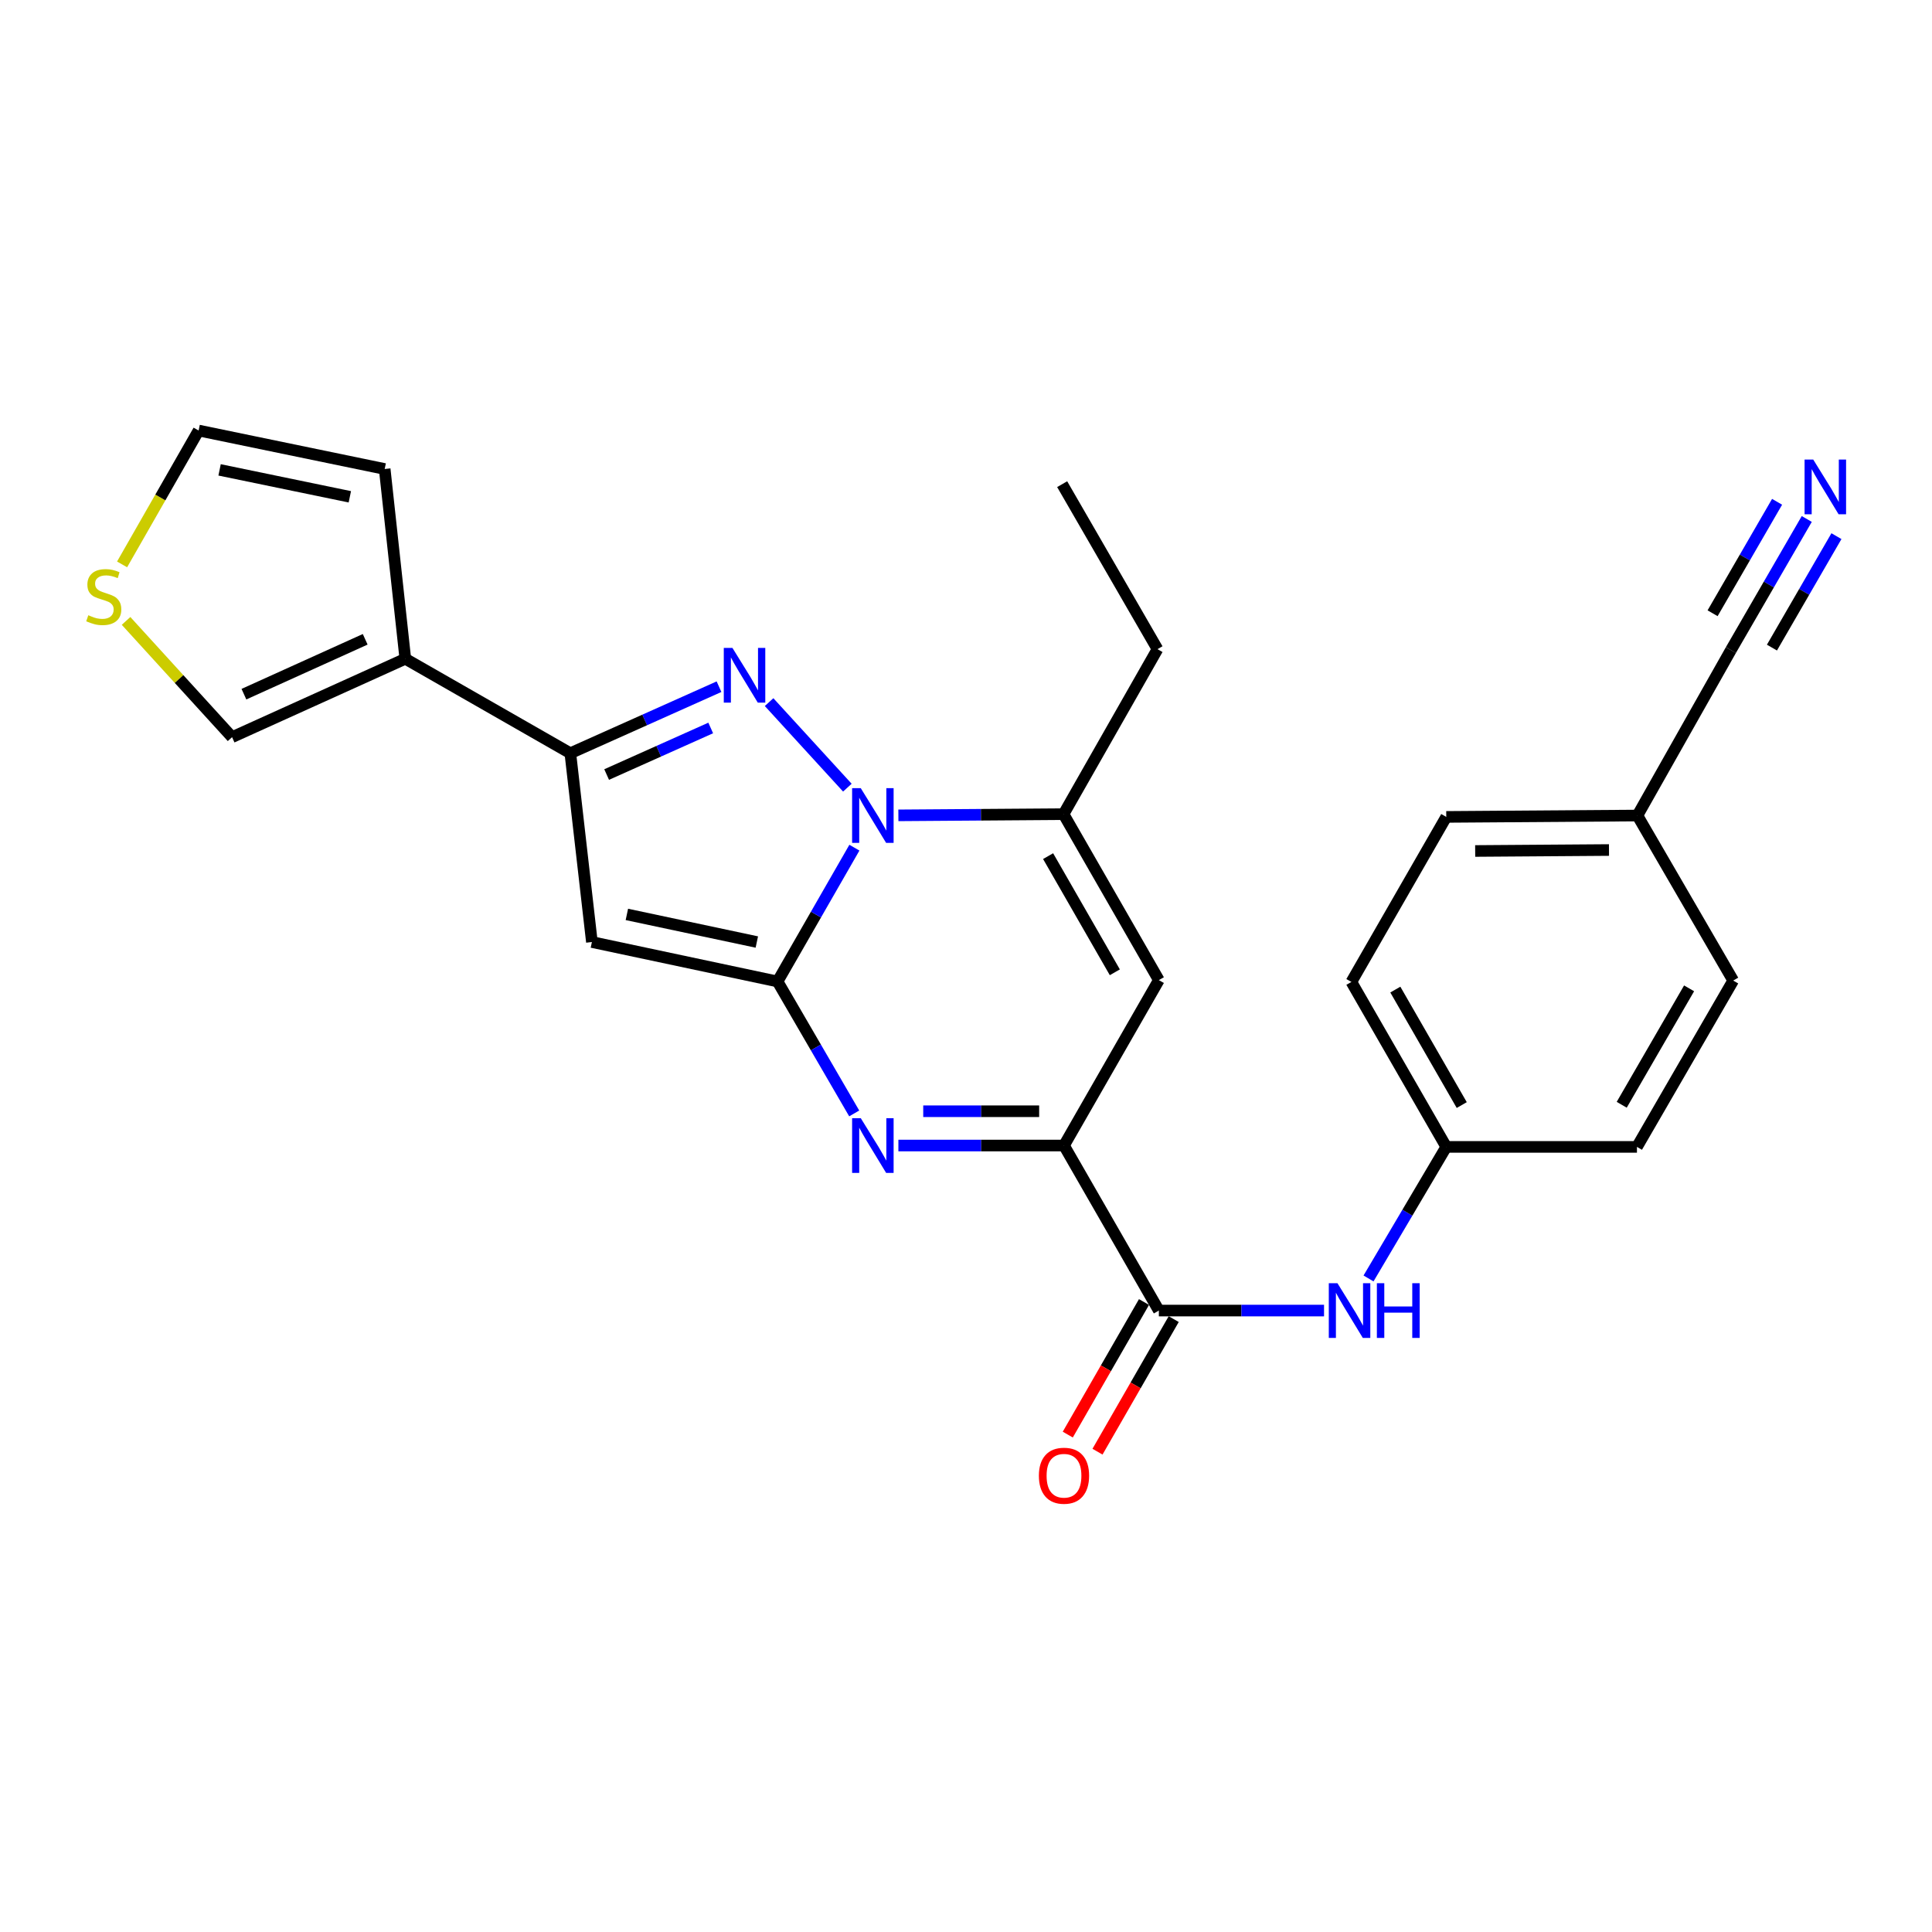 <?xml version='1.0' encoding='iso-8859-1'?>
<svg version='1.1' baseProfile='full'
              xmlns='http://www.w3.org/2000/svg'
                      xmlns:rdkit='http://www.rdkit.org/xml'
                      xmlns:xlink='http://www.w3.org/1999/xlink'
                  xml:space='preserve'
width='1000px' height='1000px' viewBox='0 0 1000 1000'>
<!-- END OF HEADER -->
<rect style='opacity:1.0;fill:#FFFFFF;stroke:none' width='1000' height='1000' x='0' y='0'> </rect>
<path class='bond-0' d='M 402.455,508.014 L 422.346,473.384' style='fill:none;fill-rule:evenodd;stroke:#000000;stroke-width:6px;stroke-linecap:butt;stroke-linejoin:miter;stroke-opacity:1' />
<path class='bond-0' d='M 422.346,473.384 L 442.236,438.754' style='fill:none;fill-rule:evenodd;stroke:#0000FF;stroke-width:6px;stroke-linecap:butt;stroke-linejoin:miter;stroke-opacity:1' />
<path class='bond-2' d='M 402.455,508.014 L 422.297,542.161' style='fill:none;fill-rule:evenodd;stroke:#000000;stroke-width:6px;stroke-linecap:butt;stroke-linejoin:miter;stroke-opacity:1' />
<path class='bond-2' d='M 422.297,542.161 L 442.138,576.308' style='fill:none;fill-rule:evenodd;stroke:#0000FF;stroke-width:6px;stroke-linecap:butt;stroke-linejoin:miter;stroke-opacity:1' />
<path class='bond-3' d='M 402.455,508.014 L 306.365,487.595' style='fill:none;fill-rule:evenodd;stroke:#000000;stroke-width:6px;stroke-linecap:butt;stroke-linejoin:miter;stroke-opacity:1' />
<path class='bond-3' d='M 391.731,487.591 L 324.467,473.298' style='fill:none;fill-rule:evenodd;stroke:#000000;stroke-width:6px;stroke-linecap:butt;stroke-linejoin:miter;stroke-opacity:1' />
<path class='bond-1' d='M 438.592,407.691 L 398.08,363.415' style='fill:none;fill-rule:evenodd;stroke:#0000FF;stroke-width:6px;stroke-linecap:butt;stroke-linejoin:miter;stroke-opacity:1' />
<path class='bond-6' d='M 464.999,422.023 L 507.742,421.715' style='fill:none;fill-rule:evenodd;stroke:#0000FF;stroke-width:6px;stroke-linecap:butt;stroke-linejoin:miter;stroke-opacity:1' />
<path class='bond-6' d='M 507.742,421.715 L 550.485,421.408' style='fill:none;fill-rule:evenodd;stroke:#000000;stroke-width:6px;stroke-linecap:butt;stroke-linejoin:miter;stroke-opacity:1' />
<path class='bond-26' d='M 372.159,355.433 L 333.682,372.65' style='fill:none;fill-rule:evenodd;stroke:#0000FF;stroke-width:6px;stroke-linecap:butt;stroke-linejoin:miter;stroke-opacity:1' />
<path class='bond-26' d='M 333.682,372.65 L 295.204,389.868' style='fill:none;fill-rule:evenodd;stroke:#000000;stroke-width:6px;stroke-linecap:butt;stroke-linejoin:miter;stroke-opacity:1' />
<path class='bond-26' d='M 367.865,376.798 L 340.93,388.85' style='fill:none;fill-rule:evenodd;stroke:#0000FF;stroke-width:6px;stroke-linecap:butt;stroke-linejoin:miter;stroke-opacity:1' />
<path class='bond-26' d='M 340.93,388.85 L 313.996,400.902' style='fill:none;fill-rule:evenodd;stroke:#000000;stroke-width:6px;stroke-linecap:butt;stroke-linejoin:miter;stroke-opacity:1' />
<path class='bond-5' d='M 465.005,592.923 L 507.864,592.923' style='fill:none;fill-rule:evenodd;stroke:#0000FF;stroke-width:6px;stroke-linecap:butt;stroke-linejoin:miter;stroke-opacity:1' />
<path class='bond-5' d='M 507.864,592.923 L 550.722,592.923' style='fill:none;fill-rule:evenodd;stroke:#000000;stroke-width:6px;stroke-linecap:butt;stroke-linejoin:miter;stroke-opacity:1' />
<path class='bond-5' d='M 477.863,575.176 L 507.864,575.176' style='fill:none;fill-rule:evenodd;stroke:#0000FF;stroke-width:6px;stroke-linecap:butt;stroke-linejoin:miter;stroke-opacity:1' />
<path class='bond-5' d='M 507.864,575.176 L 537.865,575.176' style='fill:none;fill-rule:evenodd;stroke:#000000;stroke-width:6px;stroke-linecap:butt;stroke-linejoin:miter;stroke-opacity:1' />
<path class='bond-4' d='M 306.365,487.595 L 295.204,389.868' style='fill:none;fill-rule:evenodd;stroke:#000000;stroke-width:6px;stroke-linecap:butt;stroke-linejoin:miter;stroke-opacity:1' />
<path class='bond-9' d='M 295.204,389.868 L 209.791,340.984' style='fill:none;fill-rule:evenodd;stroke:#000000;stroke-width:6px;stroke-linecap:butt;stroke-linejoin:miter;stroke-opacity:1' />
<path class='bond-7' d='M 550.722,592.923 L 599.822,507.304' style='fill:none;fill-rule:evenodd;stroke:#000000;stroke-width:6px;stroke-linecap:butt;stroke-linejoin:miter;stroke-opacity:1' />
<path class='bond-8' d='M 550.722,592.923 L 599.822,678.346' style='fill:none;fill-rule:evenodd;stroke:#000000;stroke-width:6px;stroke-linecap:butt;stroke-linejoin:miter;stroke-opacity:1' />
<path class='bond-20' d='M 550.485,421.408 L 599.112,336.005' style='fill:none;fill-rule:evenodd;stroke:#000000;stroke-width:6px;stroke-linecap:butt;stroke-linejoin:miter;stroke-opacity:1' />
<path class='bond-27' d='M 550.485,421.408 L 599.822,507.304' style='fill:none;fill-rule:evenodd;stroke:#000000;stroke-width:6px;stroke-linecap:butt;stroke-linejoin:miter;stroke-opacity:1' />
<path class='bond-27' d='M 542.497,443.132 L 577.033,503.259' style='fill:none;fill-rule:evenodd;stroke:#000000;stroke-width:6px;stroke-linecap:butt;stroke-linejoin:miter;stroke-opacity:1' />
<path class='bond-10' d='M 599.822,678.346 L 642.57,678.346' style='fill:none;fill-rule:evenodd;stroke:#000000;stroke-width:6px;stroke-linecap:butt;stroke-linejoin:miter;stroke-opacity:1' />
<path class='bond-10' d='M 642.57,678.346 L 685.318,678.346' style='fill:none;fill-rule:evenodd;stroke:#0000FF;stroke-width:6px;stroke-linecap:butt;stroke-linejoin:miter;stroke-opacity:1' />
<path class='bond-16' d='M 592.129,673.923 L 572.404,708.233' style='fill:none;fill-rule:evenodd;stroke:#000000;stroke-width:6px;stroke-linecap:butt;stroke-linejoin:miter;stroke-opacity:1' />
<path class='bond-16' d='M 572.404,708.233 L 552.678,742.543' style='fill:none;fill-rule:evenodd;stroke:#FF0000;stroke-width:6px;stroke-linecap:butt;stroke-linejoin:miter;stroke-opacity:1' />
<path class='bond-16' d='M 607.515,682.769 L 587.789,717.079' style='fill:none;fill-rule:evenodd;stroke:#000000;stroke-width:6px;stroke-linecap:butt;stroke-linejoin:miter;stroke-opacity:1' />
<path class='bond-16' d='M 587.789,717.079 L 568.064,751.389' style='fill:none;fill-rule:evenodd;stroke:#FF0000;stroke-width:6px;stroke-linecap:butt;stroke-linejoin:miter;stroke-opacity:1' />
<path class='bond-14' d='M 209.791,340.984 L 120.119,381.556' style='fill:none;fill-rule:evenodd;stroke:#000000;stroke-width:6px;stroke-linecap:butt;stroke-linejoin:miter;stroke-opacity:1' />
<path class='bond-14' d='M 189.025,330.901 L 126.254,359.301' style='fill:none;fill-rule:evenodd;stroke:#000000;stroke-width:6px;stroke-linecap:butt;stroke-linejoin:miter;stroke-opacity:1' />
<path class='bond-15' d='M 209.791,340.984 L 199.113,242.754' style='fill:none;fill-rule:evenodd;stroke:#000000;stroke-width:6px;stroke-linecap:butt;stroke-linejoin:miter;stroke-opacity:1' />
<path class='bond-18' d='M 708.346,661.726 L 728.464,627.68' style='fill:none;fill-rule:evenodd;stroke:#0000FF;stroke-width:6px;stroke-linecap:butt;stroke-linejoin:miter;stroke-opacity:1' />
<path class='bond-18' d='M 728.464,627.68 L 748.582,593.633' style='fill:none;fill-rule:evenodd;stroke:#000000;stroke-width:6px;stroke-linecap:butt;stroke-linejoin:miter;stroke-opacity:1' />
<path class='bond-11' d='M 935.179,268.622 L 915.541,302.555' style='fill:none;fill-rule:evenodd;stroke:#0000FF;stroke-width:6px;stroke-linecap:butt;stroke-linejoin:miter;stroke-opacity:1' />
<path class='bond-11' d='M 915.541,302.555 L 895.902,336.488' style='fill:none;fill-rule:evenodd;stroke:#000000;stroke-width:6px;stroke-linecap:butt;stroke-linejoin:miter;stroke-opacity:1' />
<path class='bond-11' d='M 919.819,259.733 L 903.126,288.576' style='fill:none;fill-rule:evenodd;stroke:#0000FF;stroke-width:6px;stroke-linecap:butt;stroke-linejoin:miter;stroke-opacity:1' />
<path class='bond-11' d='M 903.126,288.576 L 886.434,317.419' style='fill:none;fill-rule:evenodd;stroke:#000000;stroke-width:6px;stroke-linecap:butt;stroke-linejoin:miter;stroke-opacity:1' />
<path class='bond-11' d='M 950.539,277.512 L 933.846,306.355' style='fill:none;fill-rule:evenodd;stroke:#0000FF;stroke-width:6px;stroke-linecap:butt;stroke-linejoin:miter;stroke-opacity:1' />
<path class='bond-11' d='M 933.846,306.355 L 917.154,335.198' style='fill:none;fill-rule:evenodd;stroke:#000000;stroke-width:6px;stroke-linecap:butt;stroke-linejoin:miter;stroke-opacity:1' />
<path class='bond-12' d='M 895.902,336.488 L 847.522,422.118' style='fill:none;fill-rule:evenodd;stroke:#000000;stroke-width:6px;stroke-linecap:butt;stroke-linejoin:miter;stroke-opacity:1' />
<path class='bond-13' d='M 65.25,321.384 L 92.685,351.47' style='fill:none;fill-rule:evenodd;stroke:#CCCC00;stroke-width:6px;stroke-linecap:butt;stroke-linejoin:miter;stroke-opacity:1' />
<path class='bond-13' d='M 92.685,351.47 L 120.119,381.556' style='fill:none;fill-rule:evenodd;stroke:#000000;stroke-width:6px;stroke-linecap:butt;stroke-linejoin:miter;stroke-opacity:1' />
<path class='bond-28' d='M 63.192,292.131 L 82.999,257.485' style='fill:none;fill-rule:evenodd;stroke:#CCCC00;stroke-width:6px;stroke-linecap:butt;stroke-linejoin:miter;stroke-opacity:1' />
<path class='bond-28' d='M 82.999,257.485 L 102.806,222.838' style='fill:none;fill-rule:evenodd;stroke:#000000;stroke-width:6px;stroke-linecap:butt;stroke-linejoin:miter;stroke-opacity:1' />
<path class='bond-17' d='M 199.113,242.754 L 102.806,222.838' style='fill:none;fill-rule:evenodd;stroke:#000000;stroke-width:6px;stroke-linecap:butt;stroke-linejoin:miter;stroke-opacity:1' />
<path class='bond-17' d='M 181.073,257.146 L 113.658,243.205' style='fill:none;fill-rule:evenodd;stroke:#000000;stroke-width:6px;stroke-linecap:butt;stroke-linejoin:miter;stroke-opacity:1' />
<path class='bond-21' d='M 748.582,593.633 L 847.285,593.633' style='fill:none;fill-rule:evenodd;stroke:#000000;stroke-width:6px;stroke-linecap:butt;stroke-linejoin:miter;stroke-opacity:1' />
<path class='bond-22' d='M 748.582,593.633 L 699.472,508.25' style='fill:none;fill-rule:evenodd;stroke:#000000;stroke-width:6px;stroke-linecap:butt;stroke-linejoin:miter;stroke-opacity:1' />
<path class='bond-22' d='M 756.599,571.978 L 722.222,512.209' style='fill:none;fill-rule:evenodd;stroke:#000000;stroke-width:6px;stroke-linecap:butt;stroke-linejoin:miter;stroke-opacity:1' />
<path class='bond-19' d='M 847.522,422.118 L 748.582,422.828' style='fill:none;fill-rule:evenodd;stroke:#000000;stroke-width:6px;stroke-linecap:butt;stroke-linejoin:miter;stroke-opacity:1' />
<path class='bond-19' d='M 832.808,439.971 L 763.55,440.468' style='fill:none;fill-rule:evenodd;stroke:#000000;stroke-width:6px;stroke-linecap:butt;stroke-linejoin:miter;stroke-opacity:1' />
<path class='bond-29' d='M 847.522,422.118 L 897.105,507.54' style='fill:none;fill-rule:evenodd;stroke:#000000;stroke-width:6px;stroke-linecap:butt;stroke-linejoin:miter;stroke-opacity:1' />
<path class='bond-25' d='M 599.112,336.005 L 549.776,250.603' style='fill:none;fill-rule:evenodd;stroke:#000000;stroke-width:6px;stroke-linecap:butt;stroke-linejoin:miter;stroke-opacity:1' />
<path class='bond-24' d='M 847.285,593.633 L 897.105,507.54' style='fill:none;fill-rule:evenodd;stroke:#000000;stroke-width:6px;stroke-linecap:butt;stroke-linejoin:miter;stroke-opacity:1' />
<path class='bond-24' d='M 839.398,571.831 L 874.272,511.566' style='fill:none;fill-rule:evenodd;stroke:#000000;stroke-width:6px;stroke-linecap:butt;stroke-linejoin:miter;stroke-opacity:1' />
<path class='bond-23' d='M 699.472,508.25 L 748.582,422.828' style='fill:none;fill-rule:evenodd;stroke:#000000;stroke-width:6px;stroke-linecap:butt;stroke-linejoin:miter;stroke-opacity:1' />
<path  class='atom-1' d='M 445.532 407.958
L 454.812 422.958
Q 455.732 424.438, 457.212 427.118
Q 458.692 429.798, 458.772 429.958
L 458.772 407.958
L 462.532 407.958
L 462.532 436.278
L 458.652 436.278
L 448.692 419.878
Q 447.532 417.958, 446.292 415.758
Q 445.092 413.558, 444.732 412.878
L 444.732 436.278
L 441.052 436.278
L 441.052 407.958
L 445.532 407.958
' fill='#0000FF'/>
<path  class='atom-2' d='M 379.109 335.363
L 388.389 350.363
Q 389.309 351.843, 390.789 354.523
Q 392.269 357.203, 392.349 357.363
L 392.349 335.363
L 396.109 335.363
L 396.109 363.683
L 392.229 363.683
L 382.269 347.283
Q 381.109 345.363, 379.869 343.163
Q 378.669 340.963, 378.309 340.283
L 378.309 363.683
L 374.629 363.683
L 374.629 335.363
L 379.109 335.363
' fill='#0000FF'/>
<path  class='atom-3' d='M 445.532 578.763
L 454.812 593.763
Q 455.732 595.243, 457.212 597.923
Q 458.692 600.603, 458.772 600.763
L 458.772 578.763
L 462.532 578.763
L 462.532 607.083
L 458.652 607.083
L 448.692 590.683
Q 447.532 588.763, 446.292 586.563
Q 445.092 584.363, 444.732 583.683
L 444.732 607.083
L 441.052 607.083
L 441.052 578.763
L 445.532 578.763
' fill='#0000FF'/>
<path  class='atom-11' d='M 692.265 664.186
L 701.545 679.186
Q 702.465 680.666, 703.945 683.346
Q 705.425 686.026, 705.505 686.186
L 705.505 664.186
L 709.265 664.186
L 709.265 692.506
L 705.385 692.506
L 695.425 676.106
Q 694.265 674.186, 693.025 671.986
Q 691.825 669.786, 691.465 669.106
L 691.465 692.506
L 687.785 692.506
L 687.785 664.186
L 692.265 664.186
' fill='#0000FF'/>
<path  class='atom-11' d='M 712.665 664.186
L 716.505 664.186
L 716.505 676.226
L 730.985 676.226
L 730.985 664.186
L 734.825 664.186
L 734.825 692.506
L 730.985 692.506
L 730.985 679.426
L 716.505 679.426
L 716.505 692.506
L 712.665 692.506
L 712.665 664.186
' fill='#0000FF'/>
<path  class='atom-12' d='M 938.526 237.862
L 947.806 252.862
Q 948.726 254.342, 950.206 257.022
Q 951.686 259.702, 951.766 259.862
L 951.766 237.862
L 955.526 237.862
L 955.526 266.182
L 951.646 266.182
L 941.686 249.782
Q 940.526 247.862, 939.286 245.662
Q 938.086 243.462, 937.726 242.782
L 937.726 266.182
L 934.046 266.182
L 934.046 237.862
L 938.526 237.862
' fill='#0000FF'/>
<path  class='atom-14' d='M 45.706 318.444
Q 46.026 318.564, 47.346 319.124
Q 48.666 319.684, 50.106 320.044
Q 51.586 320.364, 53.026 320.364
Q 55.706 320.364, 57.266 319.084
Q 58.826 317.764, 58.826 315.484
Q 58.826 313.924, 58.026 312.964
Q 57.266 312.004, 56.066 311.484
Q 54.866 310.964, 52.866 310.364
Q 50.346 309.604, 48.826 308.884
Q 47.346 308.164, 46.266 306.644
Q 45.226 305.124, 45.226 302.564
Q 45.226 299.004, 47.626 296.804
Q 50.066 294.604, 54.866 294.604
Q 58.146 294.604, 61.866 296.164
L 60.946 299.244
Q 57.546 297.844, 54.986 297.844
Q 52.226 297.844, 50.706 299.004
Q 49.186 300.124, 49.226 302.084
Q 49.226 303.604, 49.986 304.524
Q 50.786 305.444, 51.906 305.964
Q 53.066 306.484, 54.986 307.084
Q 57.546 307.884, 59.066 308.684
Q 60.586 309.484, 61.666 311.124
Q 62.786 312.724, 62.786 315.484
Q 62.786 319.404, 60.146 321.524
Q 57.546 323.604, 53.186 323.604
Q 50.666 323.604, 48.746 323.044
Q 46.866 322.524, 44.626 321.604
L 45.706 318.444
' fill='#CCCC00'/>
<path  class='atom-17' d='M 537.722 763.829
Q 537.722 757.029, 541.082 753.229
Q 544.442 749.429, 550.722 749.429
Q 557.002 749.429, 560.362 753.229
Q 563.722 757.029, 563.722 763.829
Q 563.722 770.709, 560.322 774.629
Q 556.922 778.509, 550.722 778.509
Q 544.482 778.509, 541.082 774.629
Q 537.722 770.749, 537.722 763.829
M 550.722 775.309
Q 555.042 775.309, 557.362 772.429
Q 559.722 769.509, 559.722 763.829
Q 559.722 758.269, 557.362 755.469
Q 555.042 752.629, 550.722 752.629
Q 546.402 752.629, 544.042 755.429
Q 541.722 758.229, 541.722 763.829
Q 541.722 769.549, 544.042 772.429
Q 546.402 775.309, 550.722 775.309
' fill='#FF0000'/>
</svg>
